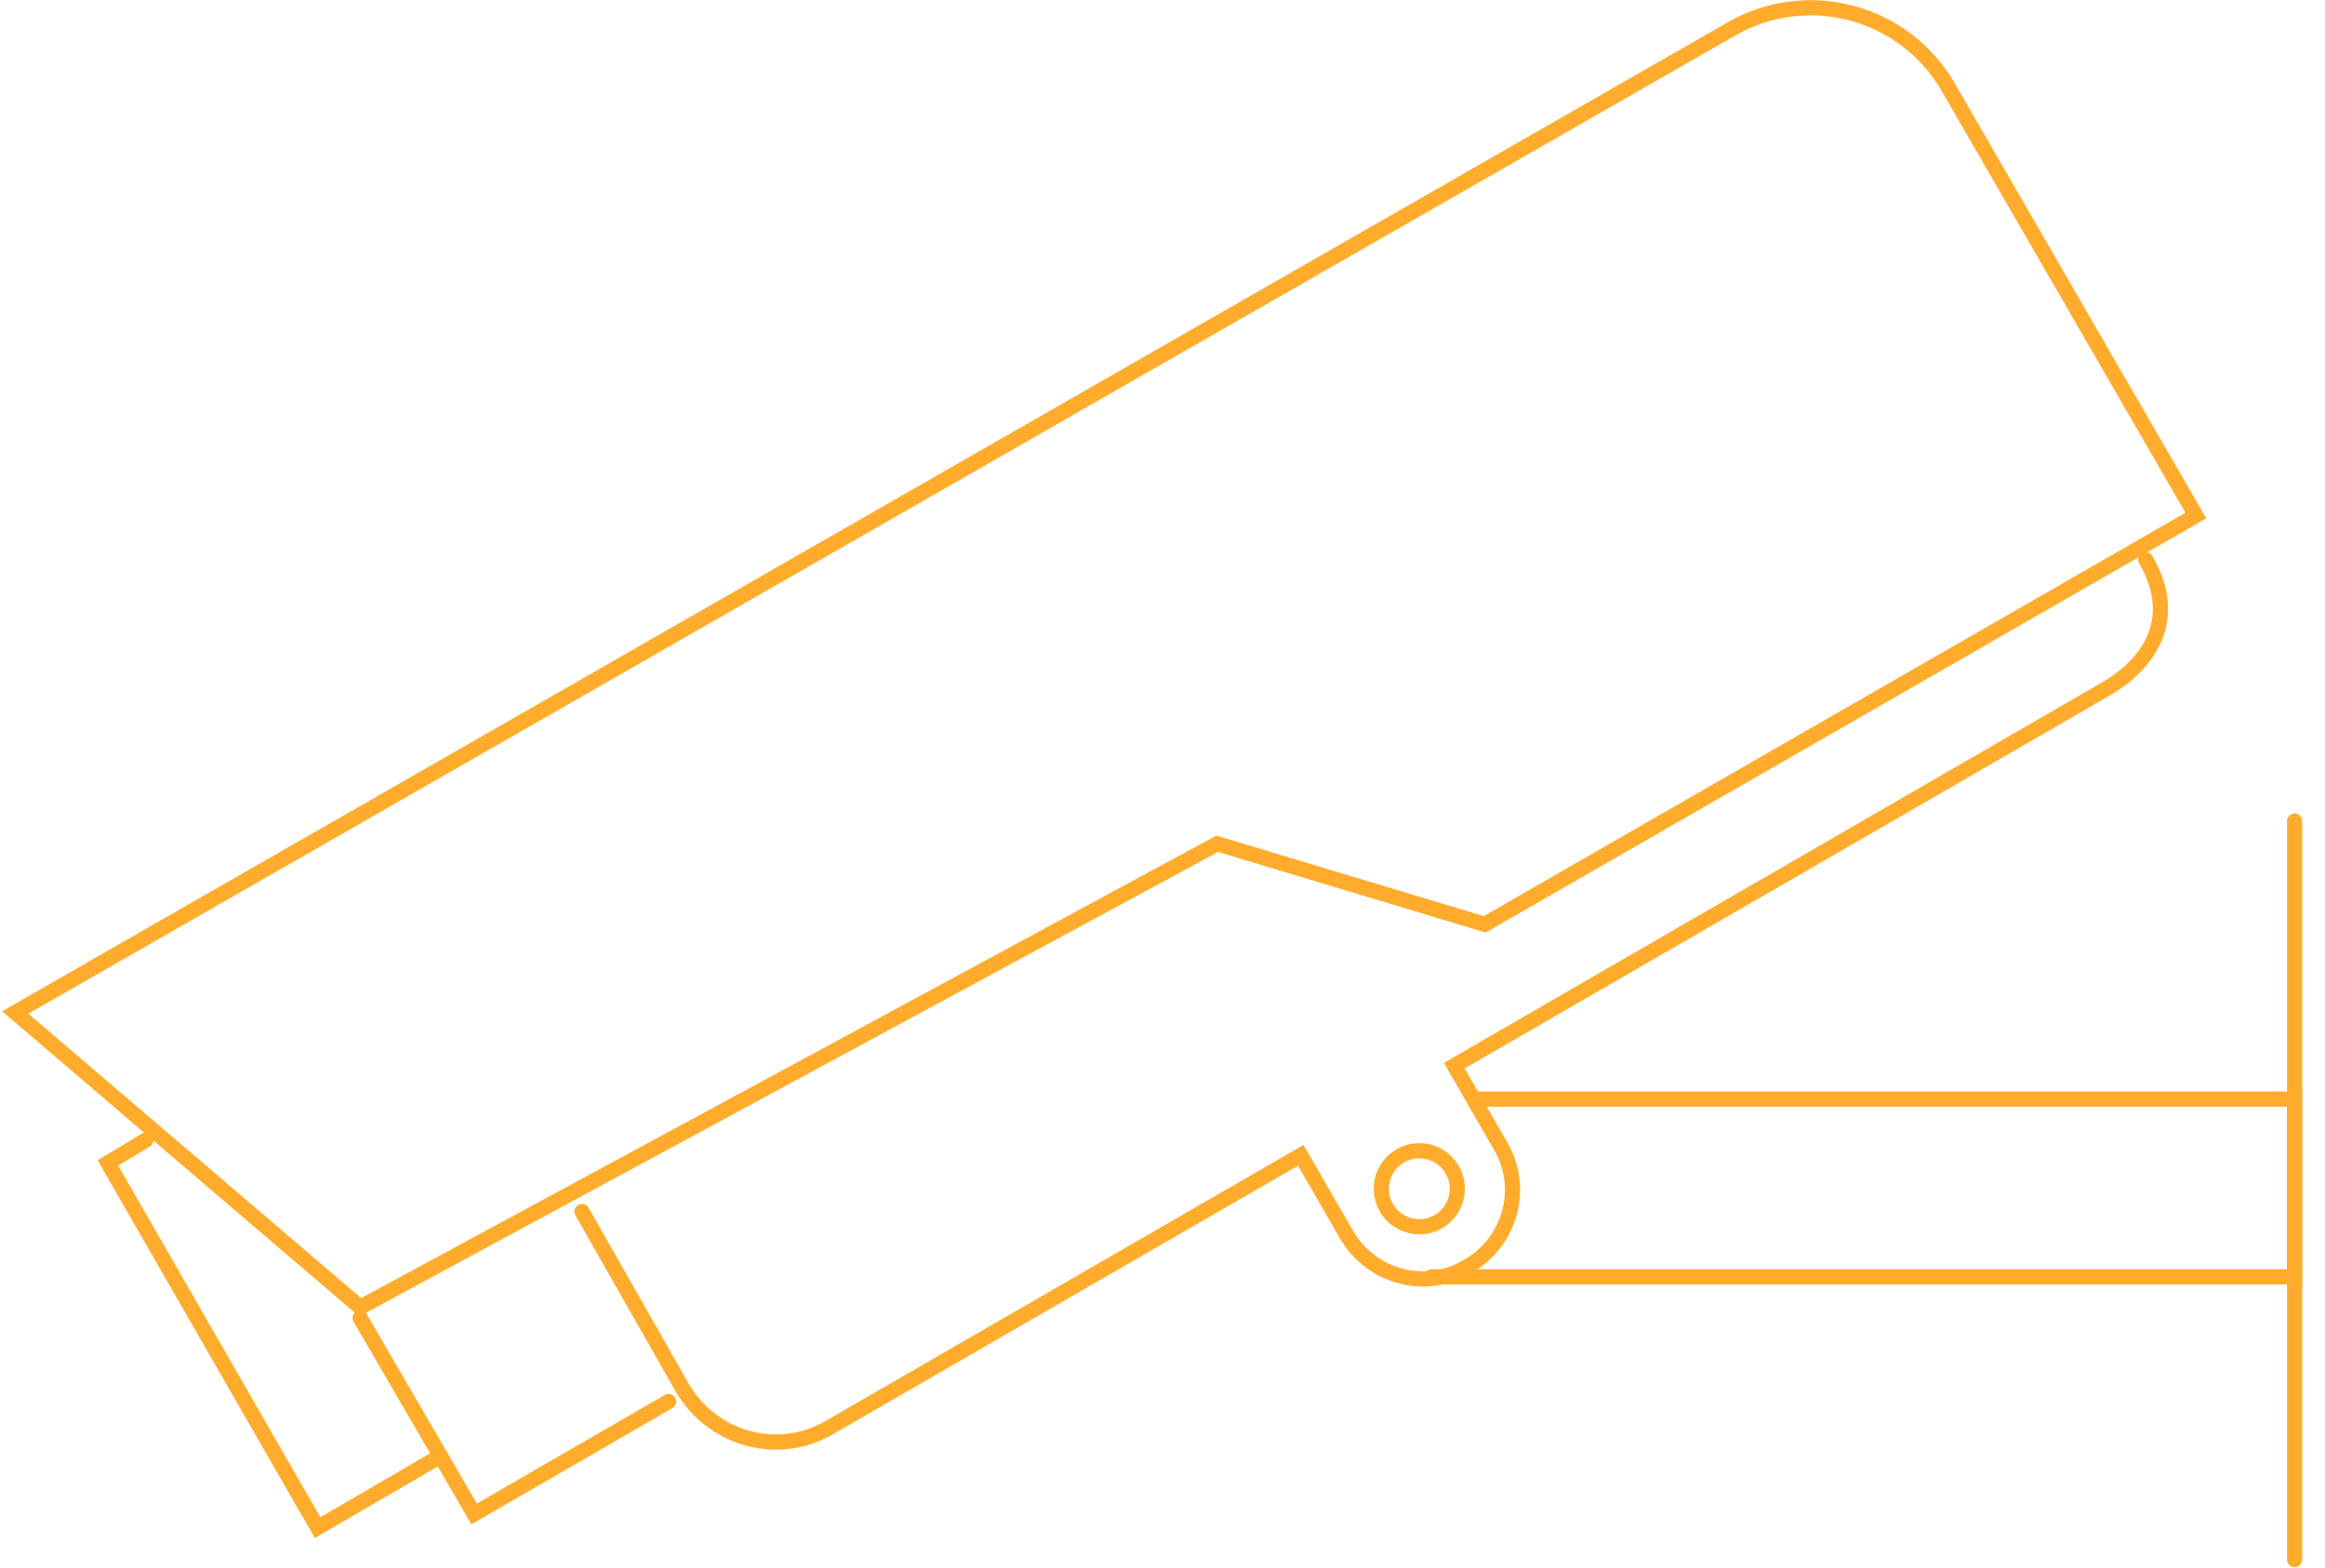 <?xml version="1.0" encoding="UTF-8"?> <!-- Generator: Adobe Illustrator 24.0.0, SVG Export Plug-In . SVG Version: 6.00 Build 0) --> <svg xmlns="http://www.w3.org/2000/svg" xmlns:xlink="http://www.w3.org/1999/xlink" version="1.1" id="Layer_1" x="0px" y="0px" width="153px" height="103.2px" viewBox="0 0 153 103.2" style="enable-background:new 0 0 153 103.2;" xml:space="preserve"> <style type="text/css"> .st0{fill:none;stroke:#FFAC2D;stroke-linecap:round;stroke-miterlimit:10;} </style> <g id="Group_3184" transform="translate(207 0.526)"> <path id="Path_681" class="st0" d="M-109.8,71.8H-56v11.7h-56.8"></path> <line id="Line_168" class="st0" x1="-56" y1="53.5" x2="-56" y2="102.1"></line> <path id="Path_682" class="st0" d="M-168.7,79.2l6.6,11.6c2,3.4,6.3,4.6,9.7,2.6l31-17.9l3,5.2c1.6,2.8,5.2,3.8,8,2.1l0,0 c2.8-1.6,3.8-5.2,2.1-8l-3-5.2l42.9-24.8c3.4-2,4.6-5.1,2.6-8.5"></path> <path id="Path_683" class="st0" d="M-163,91.7l-12.8,7.4l-7.5-12.9"></path> <circle id="Ellipse_1" class="st0" cx="-113.6" cy="77.7" r="2.5"></circle> <path id="Path_684" class="st0" d="M-178.2,95.4l-7.9,4.6L-199.9,76l2.5-1.5"></path> <path id="Path_685" class="st0" d="M-93.1,1.4L-206,66.1l22.7,19.4l56.4-30.5l17.6,5.3l0,0l46.8-26.9L-78.8,5.2 C-81.7,0.2-88.1-1.5-93.1,1.4z"></path> </g> </svg> 